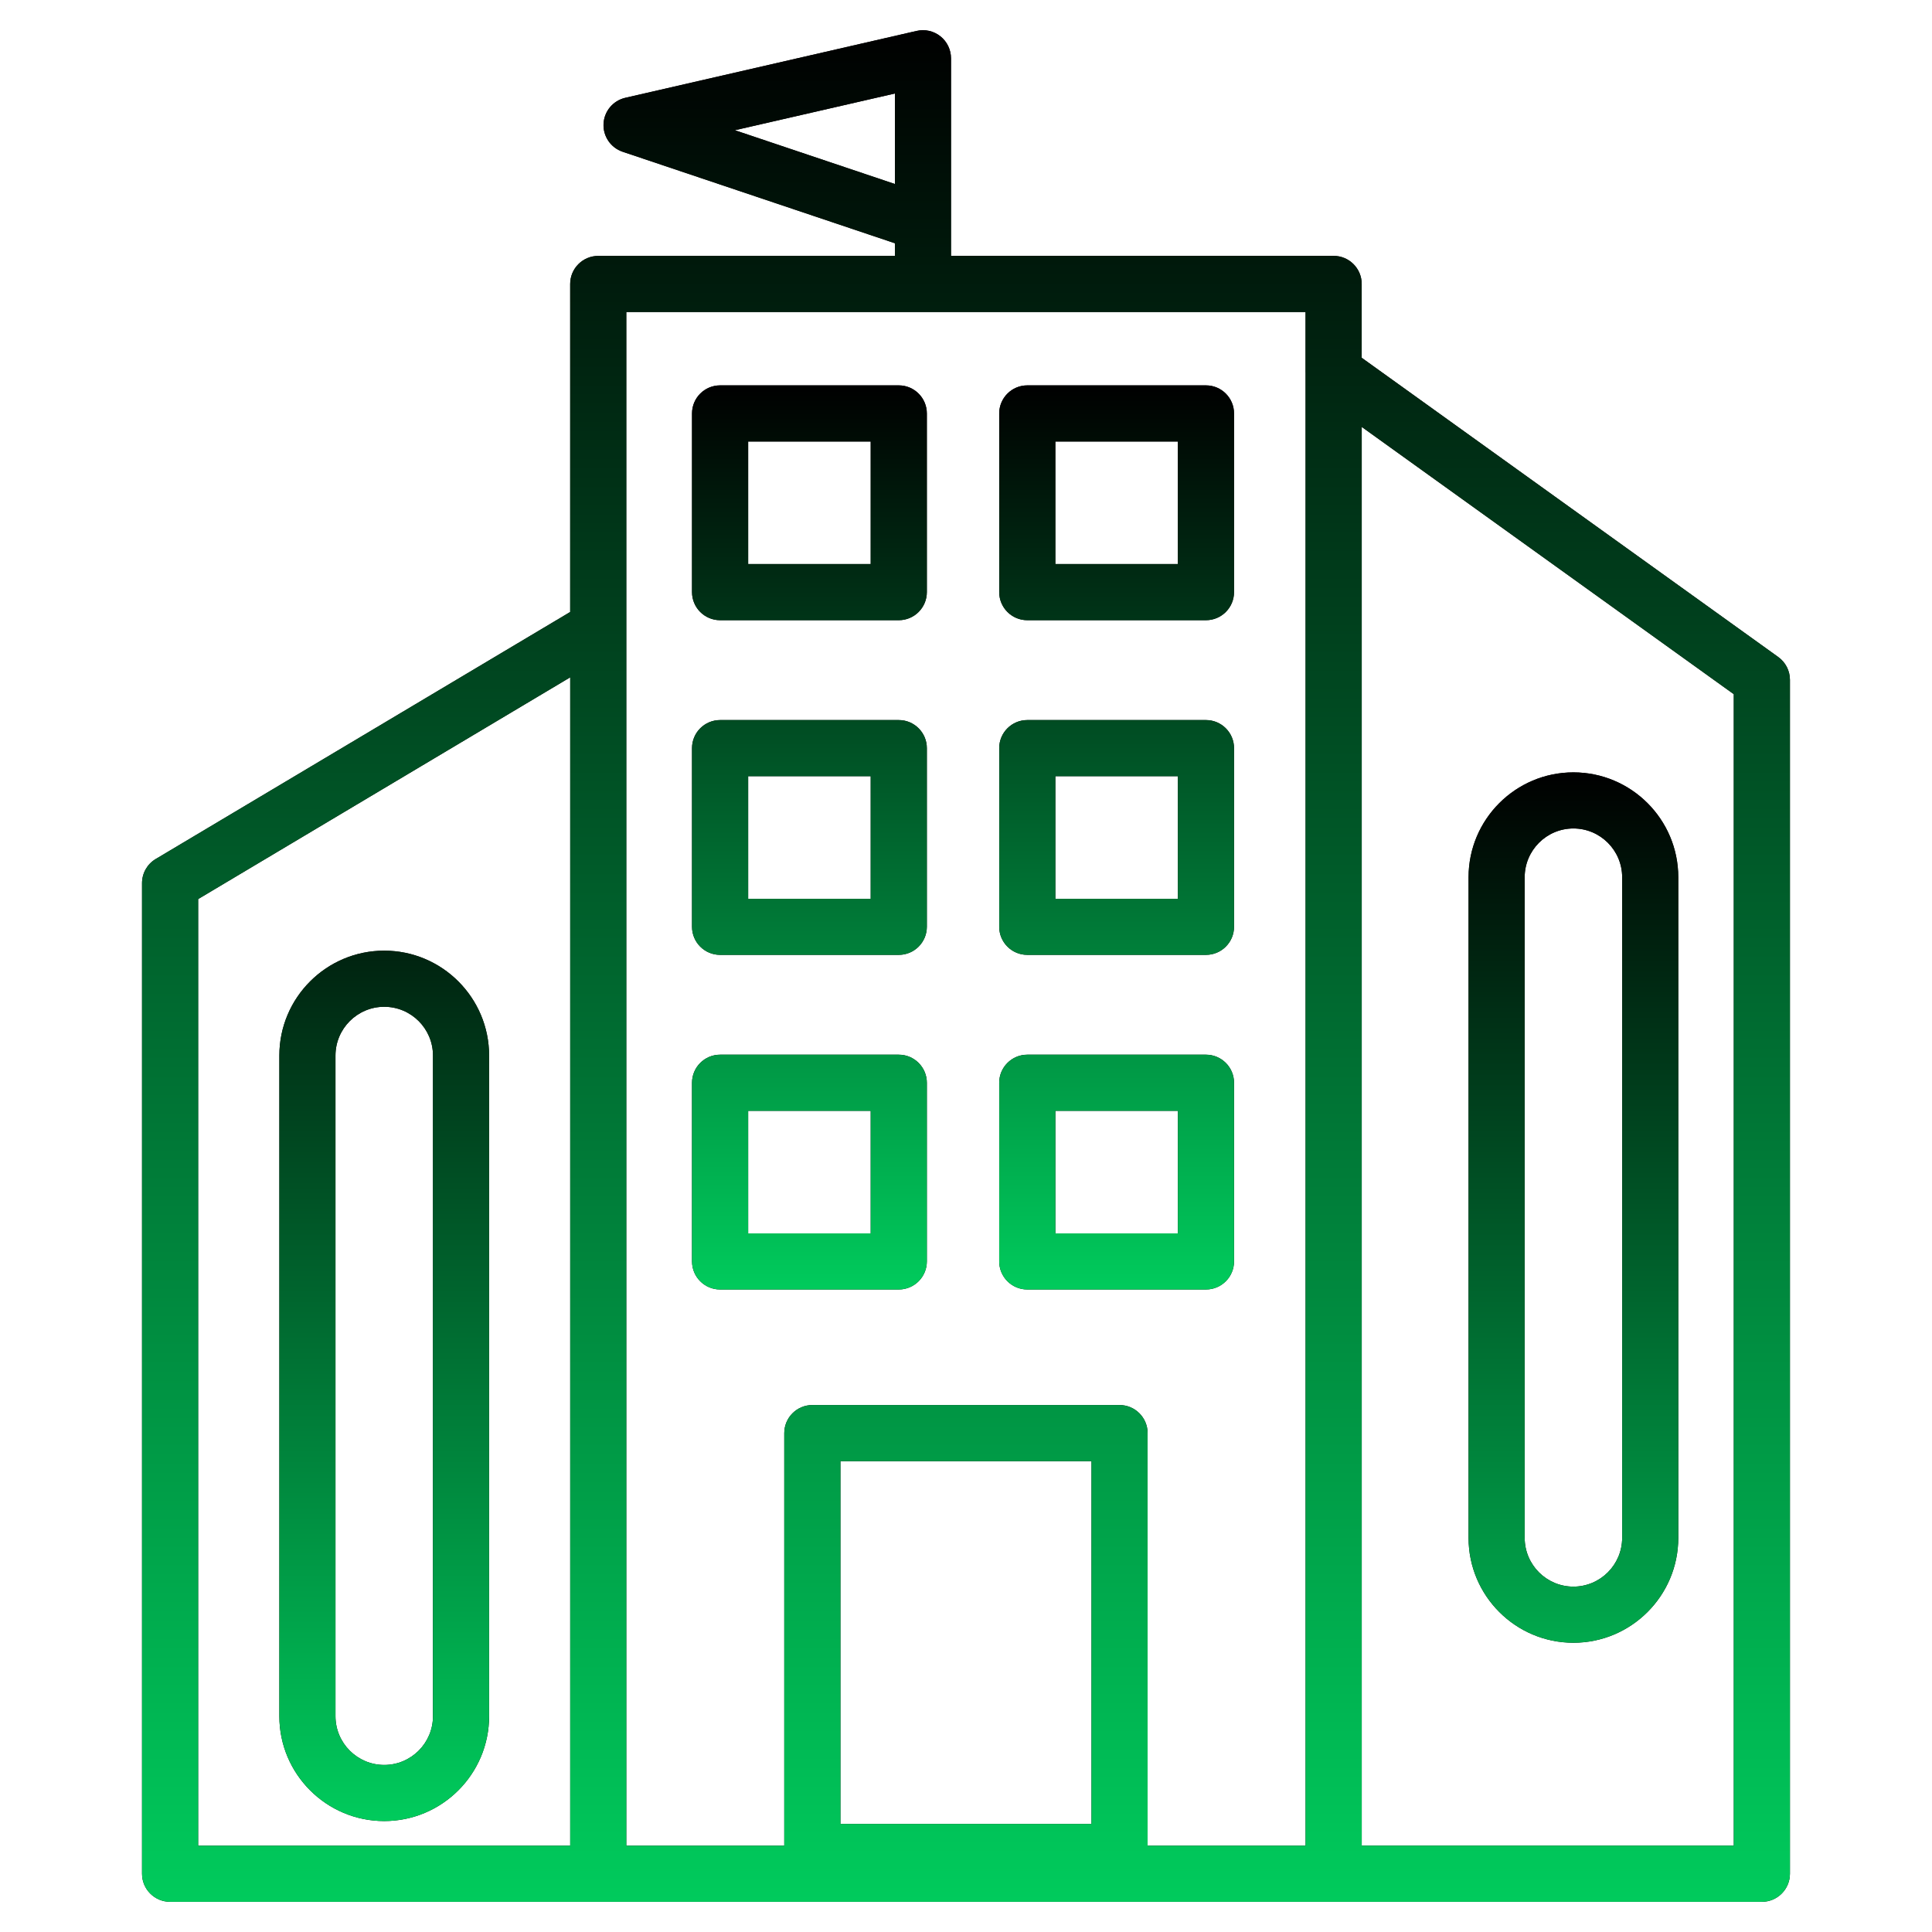 <svg width="64" height="64" viewBox="0 0 64 64" fill="none" xmlns="http://www.w3.org/2000/svg">
<path d="M23.854 20.545H29.773C30.286 20.545 30.703 20.129 30.703 19.615V13.696C30.703 13.183 30.287 12.766 29.773 12.766H23.854C23.341 12.766 22.924 13.182 22.924 13.696V19.615C22.924 20.128 23.34 20.545 23.854 20.545ZM24.784 14.626H28.843V18.685H24.784V14.626ZM34.03 20.545H39.949C40.462 20.545 40.879 20.129 40.879 19.615V13.696C40.879 13.183 40.463 12.766 39.949 12.766H34.03C33.517 12.766 33.1 13.182 33.1 13.696V19.615C33.1 20.128 33.516 20.545 34.03 20.545ZM34.96 14.626H39.019V18.685H34.96V14.626ZM23.854 31.631H29.773C30.286 31.631 30.703 31.215 30.703 30.701V24.783C30.703 24.27 30.287 23.853 29.773 23.853H23.854C23.341 23.853 22.924 24.269 22.924 24.783V30.701C22.924 31.214 23.34 31.631 23.854 31.631ZM24.784 25.713H28.843V29.772H24.784V25.713ZM34.03 31.631H39.949C40.462 31.631 40.879 31.215 40.879 30.701V24.783C40.879 24.27 40.463 23.853 39.949 23.853H34.03C33.517 23.853 33.1 24.269 33.1 24.783V30.701C33.1 31.214 33.516 31.631 34.03 31.631ZM34.96 25.713H39.019V29.772H34.96V25.713ZM23.854 42.716H29.773C30.286 42.716 30.703 42.3 30.703 41.786V35.868C30.703 35.355 30.287 34.938 29.773 34.938H23.854C23.341 34.938 22.924 35.354 22.924 35.868V41.786C22.924 42.299 23.34 42.716 23.854 42.716ZM24.784 36.798H28.843V40.857H24.784V36.798ZM34.03 42.716H39.949C40.462 42.716 40.879 42.3 40.879 41.786V35.868C40.879 35.355 40.463 34.938 39.949 34.938H34.03C33.517 34.938 33.1 35.354 33.1 35.868V41.786C33.1 42.299 33.516 42.716 34.03 42.716ZM34.96 36.798H39.019V40.857H34.96V36.798Z" fill="#020202"/>
<path d="M23.854 20.545H29.773C30.286 20.545 30.703 20.129 30.703 19.615V13.696C30.703 13.183 30.287 12.766 29.773 12.766H23.854C23.341 12.766 22.924 13.182 22.924 13.696V19.615C22.924 20.128 23.34 20.545 23.854 20.545ZM24.784 14.626H28.843V18.685H24.784V14.626ZM34.03 20.545H39.949C40.462 20.545 40.879 20.129 40.879 19.615V13.696C40.879 13.183 40.463 12.766 39.949 12.766H34.03C33.517 12.766 33.1 13.182 33.1 13.696V19.615C33.1 20.128 33.516 20.545 34.03 20.545ZM34.96 14.626H39.019V18.685H34.96V14.626ZM23.854 31.631H29.773C30.286 31.631 30.703 31.215 30.703 30.701V24.783C30.703 24.27 30.287 23.853 29.773 23.853H23.854C23.341 23.853 22.924 24.269 22.924 24.783V30.701C22.924 31.214 23.34 31.631 23.854 31.631ZM24.784 25.713H28.843V29.772H24.784V25.713ZM34.03 31.631H39.949C40.462 31.631 40.879 31.215 40.879 30.701V24.783C40.879 24.27 40.463 23.853 39.949 23.853H34.03C33.517 23.853 33.1 24.269 33.1 24.783V30.701C33.1 31.214 33.516 31.631 34.03 31.631ZM34.96 25.713H39.019V29.772H34.96V25.713ZM23.854 42.716H29.773C30.286 42.716 30.703 42.3 30.703 41.786V35.868C30.703 35.355 30.287 34.938 29.773 34.938H23.854C23.341 34.938 22.924 35.354 22.924 35.868V41.786C22.924 42.299 23.34 42.716 23.854 42.716ZM24.784 36.798H28.843V40.857H24.784V36.798ZM34.03 42.716H39.949C40.462 42.716 40.879 42.3 40.879 41.786V35.868C40.879 35.355 40.463 34.938 39.949 34.938H34.03C33.517 34.938 33.1 35.354 33.1 35.868V41.786C33.1 42.299 33.516 42.716 34.03 42.716ZM34.96 36.798H39.019V40.857H34.96V36.798Z" fill="url(#paint0_linear_252_6)"/>
<path d="M58.906 21.764L45.108 11.852V9.406C45.108 8.893 44.692 8.476 44.178 8.476H31.503V1.93C31.503 1.647 31.374 1.379 31.153 1.203C30.931 1.026 30.641 0.96 30.366 1.024L20.714 3.24C20.308 3.333 20.014 3.684 19.993 4.1C19.973 4.516 20.231 4.894 20.626 5.027L29.645 8.058V8.477H19.818C19.305 8.477 18.888 8.893 18.888 9.407V20.273L5.158 28.456C4.877 28.623 4.705 28.927 4.705 29.254V62.07C4.705 62.583 5.121 63 5.635 63H58.364C58.877 63 59.294 62.584 59.294 62.07V22.519C59.294 22.22 59.149 21.938 58.906 21.764ZM18.889 61.141H6.564V29.783L18.889 22.437V61.141ZM24.343 4.314L29.646 3.097V6.096L24.343 4.314ZM36.157 60.42H27.84V48.403H36.157V60.42ZM43.249 12.329V61.141H38.016V47.474C38.016 46.961 37.6 46.544 37.086 46.544H26.91C26.397 46.544 25.98 46.96 25.98 47.474V61.141H20.747V10.336H43.248V12.33L43.249 12.329ZM57.434 61.14H45.109V14.142L57.434 22.996V61.14Z" fill="#020202"/>
<path d="M58.906 21.764L45.108 11.852V9.406C45.108 8.893 44.692 8.476 44.178 8.476H31.503V1.93C31.503 1.647 31.374 1.379 31.153 1.203C30.931 1.026 30.641 0.96 30.366 1.024L20.714 3.24C20.308 3.333 20.014 3.684 19.993 4.1C19.973 4.516 20.231 4.894 20.626 5.027L29.645 8.058V8.477H19.818C19.305 8.477 18.888 8.893 18.888 9.407V20.273L5.158 28.456C4.877 28.623 4.705 28.927 4.705 29.254V62.07C4.705 62.583 5.121 63 5.635 63H58.364C58.877 63 59.294 62.584 59.294 62.07V22.519C59.294 22.22 59.149 21.938 58.906 21.764ZM18.889 61.141H6.564V29.783L18.889 22.437V61.141ZM24.343 4.314L29.646 3.097V6.096L24.343 4.314ZM36.157 60.42H27.84V48.403H36.157V60.42ZM43.249 12.329V61.141H38.016V47.474C38.016 46.961 37.6 46.544 37.086 46.544H26.91C26.397 46.544 25.98 46.96 25.98 47.474V61.141H20.747V10.336H43.248V12.33L43.249 12.329ZM57.434 61.14H45.109V14.142L57.434 22.996V61.14Z" fill="url(#paint1_linear_252_6)"/>
<path d="M52.121 54.418C54.037 54.418 55.595 52.86 55.595 50.944V29.06C55.595 27.144 54.037 25.586 52.121 25.586C50.205 25.586 48.648 27.144 48.648 29.06V50.945C48.648 52.861 50.206 54.418 52.121 54.418ZM50.507 29.059C50.507 28.169 51.231 27.444 52.121 27.444C53.011 27.444 53.736 28.168 53.736 29.059V50.944C53.736 51.834 53.012 52.559 52.121 52.559C51.23 52.559 50.507 51.835 50.507 50.944V29.06V29.059ZM12.728 60.325C14.644 60.325 16.202 58.767 16.202 56.851V34.966C16.202 33.05 14.644 31.492 12.728 31.492C10.812 31.492 9.254 33.05 9.254 34.966V56.851C9.254 58.767 10.812 60.325 12.728 60.325ZM11.113 34.966C11.113 34.076 11.837 33.351 12.728 33.351C13.619 33.351 14.343 34.075 14.343 34.966V56.851C14.343 57.741 13.619 58.466 12.728 58.466C11.837 58.466 11.113 57.742 11.113 56.851V34.966Z" fill="#020202"/>
<path d="M52.121 54.418C54.037 54.418 55.595 52.86 55.595 50.944V29.06C55.595 27.144 54.037 25.586 52.121 25.586C50.205 25.586 48.648 27.144 48.648 29.06V50.945C48.648 52.861 50.206 54.418 52.121 54.418ZM50.507 29.059C50.507 28.169 51.231 27.444 52.121 27.444C53.011 27.444 53.736 28.168 53.736 29.059V50.944C53.736 51.834 53.012 52.559 52.121 52.559C51.23 52.559 50.507 51.835 50.507 50.944V29.06V29.059ZM12.728 60.325C14.644 60.325 16.202 58.767 16.202 56.851V34.966C16.202 33.05 14.644 31.492 12.728 31.492C10.812 31.492 9.254 33.05 9.254 34.966V56.851C9.254 58.767 10.812 60.325 12.728 60.325ZM11.113 34.966C11.113 34.076 11.837 33.351 12.728 33.351C13.619 33.351 14.343 34.075 14.343 34.966V56.851C14.343 57.741 13.619 58.466 12.728 58.466C11.837 58.466 11.113 57.742 11.113 56.851V34.966Z" fill="url(#paint2_linear_252_6)"/>
<defs>
<linearGradient id="paint0_linear_252_6" x1="31.901" y1="12.766" x2="31.901" y2="42.716" gradientUnits="userSpaceOnUse">
<stop/>
<stop offset="1" stop-color="#00CB5C"/>
</linearGradient>
<linearGradient id="paint1_linear_252_6" x1="32" y1="1" x2="32" y2="63" gradientUnits="userSpaceOnUse">
<stop/>
<stop offset="1" stop-color="#00CB5C"/>
</linearGradient>
<linearGradient id="paint2_linear_252_6" x1="32.424" y1="25.586" x2="32.424" y2="60.325" gradientUnits="userSpaceOnUse">
<stop/>
<stop offset="1" stop-color="#00CB5C"/>
</linearGradient>
</defs>
</svg>
